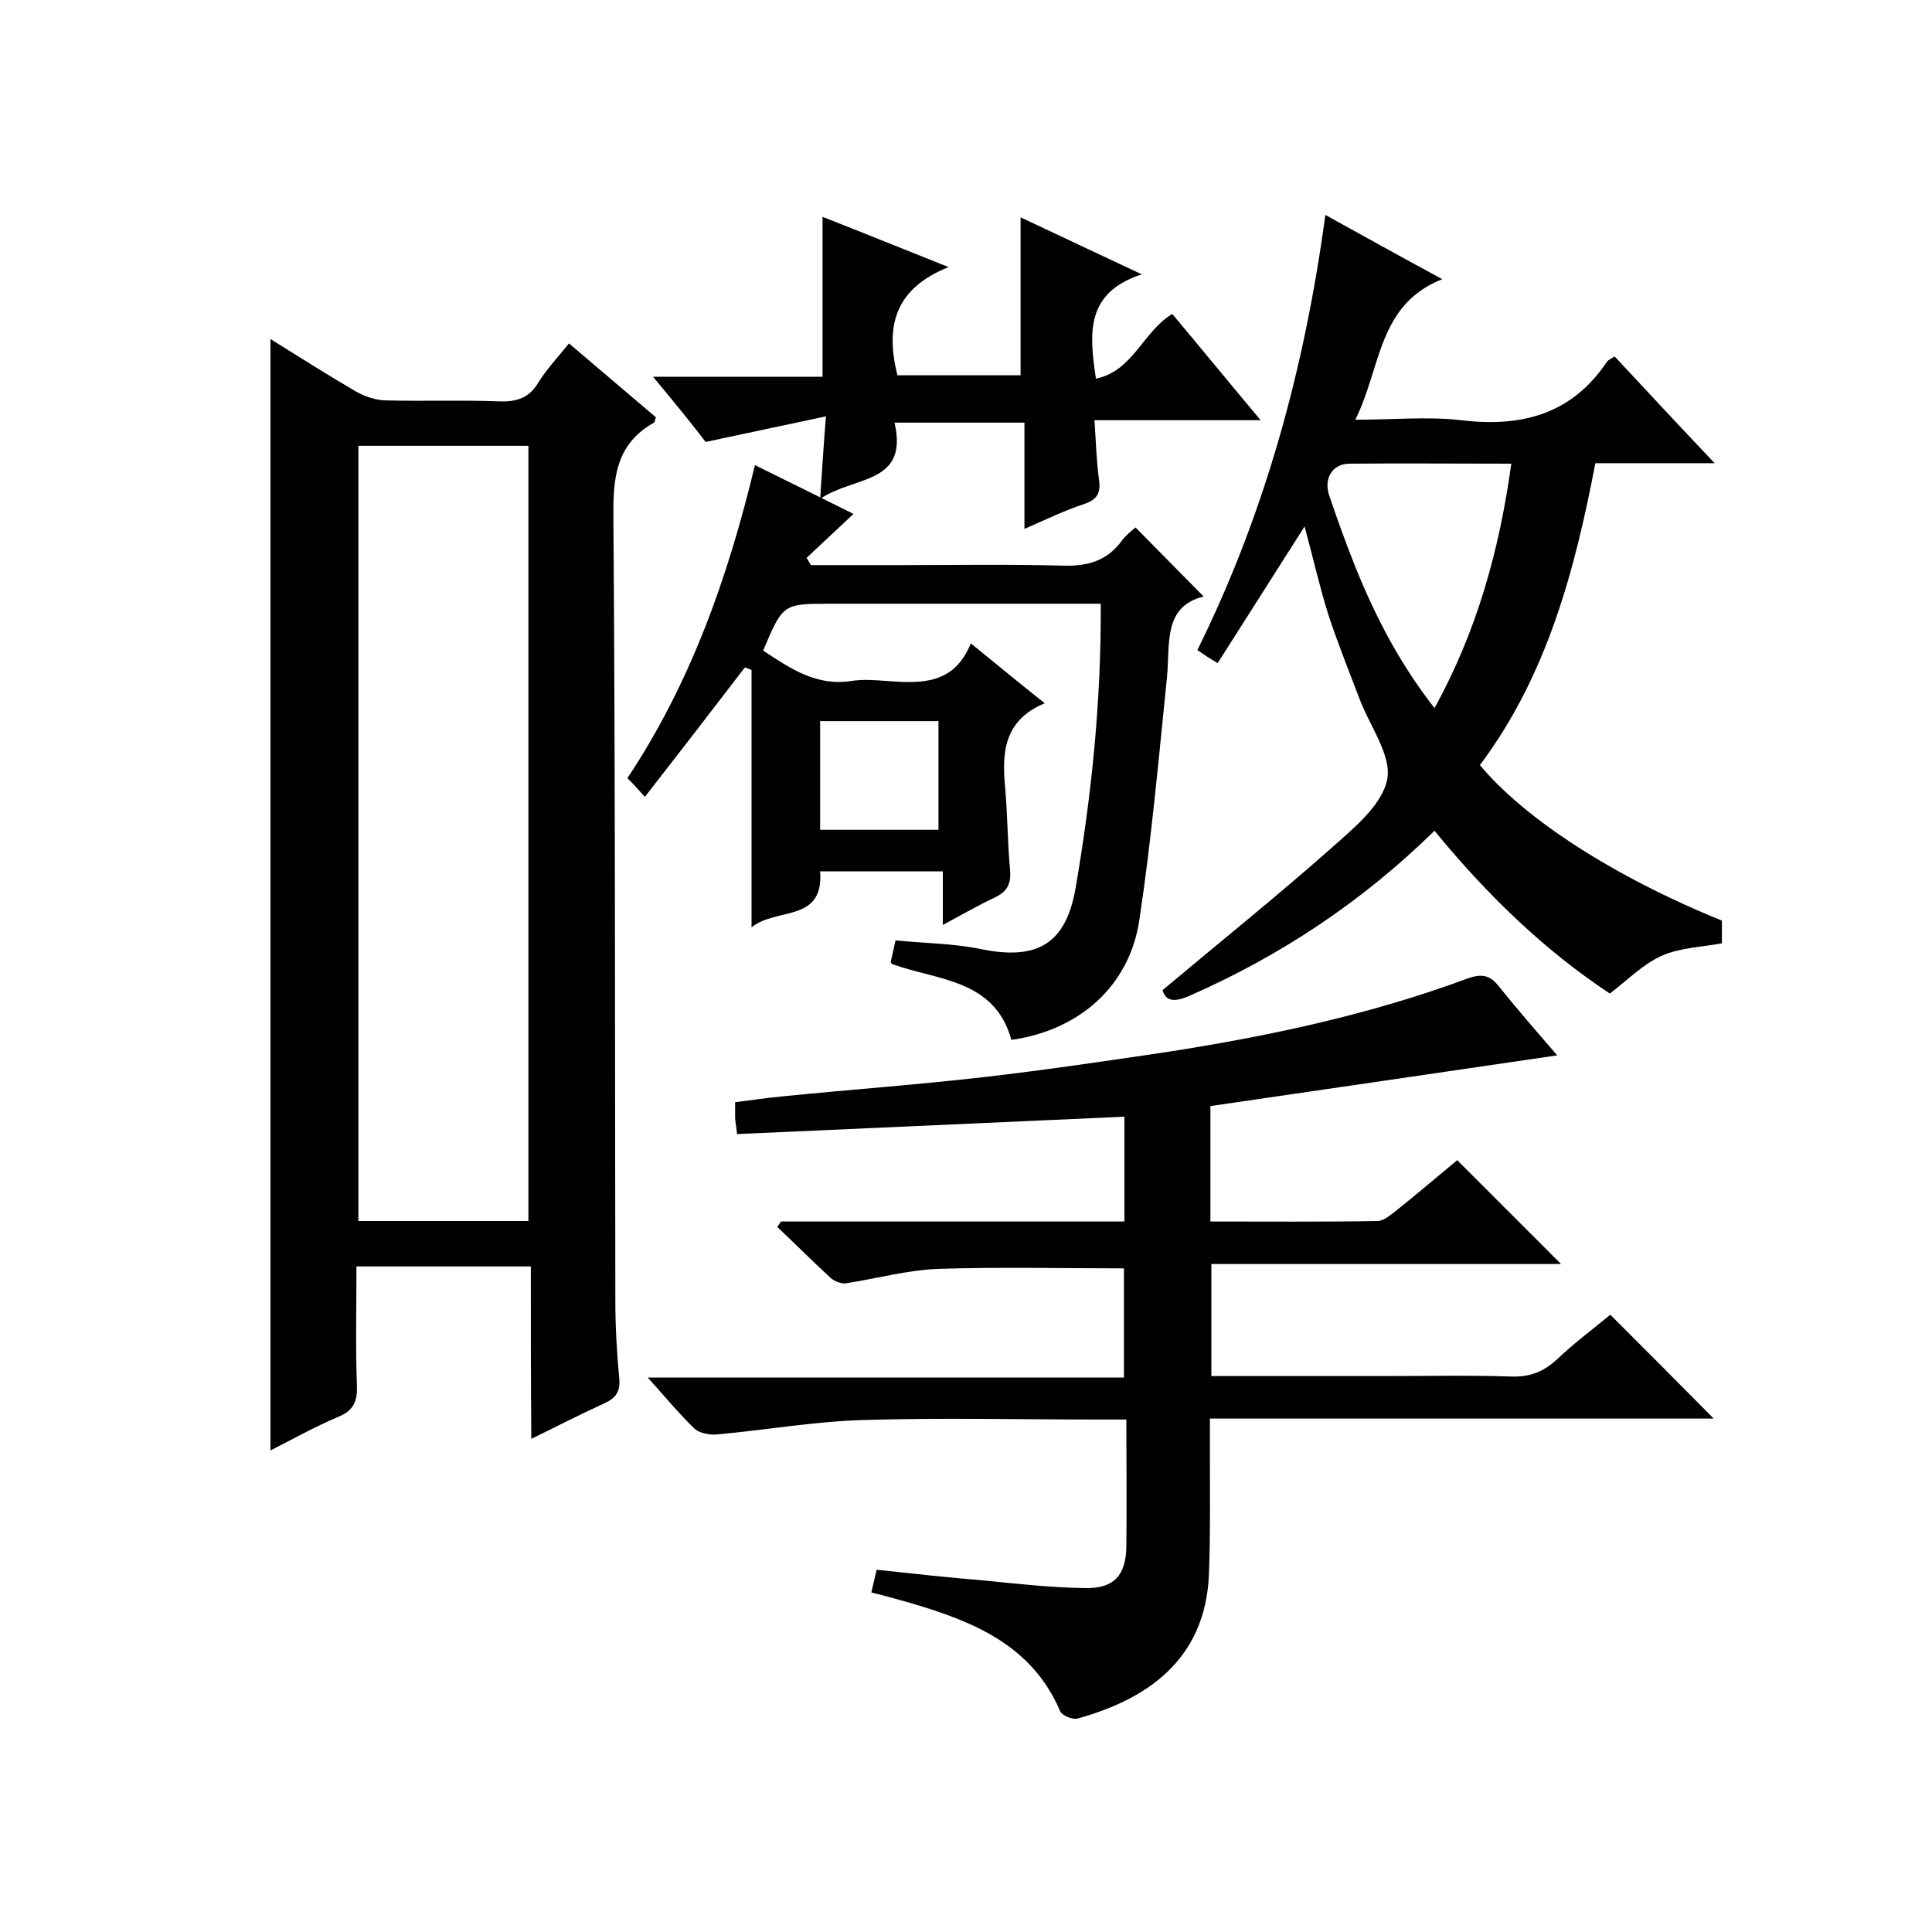 <svg enable-background="new 0 0 400 400" viewBox="0 0 400 400" xmlns="http://www.w3.org/2000/svg"><path d="m109.9 262.2c-12.4 0-23.9 0-36.1 0 0 8.4-.2 16.7.1 24.9.1 3.4-1 5.1-4 6.3-4.7 2-9.2 4.5-13.9 6.9 0-76.9 0-153.3 0-230.1 5.8 3.6 11.6 7.3 17.6 10.8 1.9 1.1 4.3 1.9 6.4 1.9 7.8.2 15.7-.1 23.5.2 3.5.1 6-.7 7.9-3.8 1.7-2.8 4-5.2 6.4-8.2 6.1 5.2 12.1 10.3 18 15.3-.2.5-.2.9-.4 1.1-8 4.5-8.5 11.6-8.4 19.9.4 54 .3 108 .4 161.9 0 5.3.3 10.7.8 16 .3 2.8-.7 4.2-3.2 5.3-4.8 2.2-9.5 4.6-15 7.3-.1-12.3-.1-23.8-.1-35.7zm-.5-9.4c0-53.9 0-107.2 0-160.5-12 0-23.6 0-35.2 0v160.5z"/><path d="m161.7 252.9h71.1c0-7.6 0-14.8 0-21.7-26.6 1.2-53.3 2.4-80.2 3.6-.2-1.9-.4-2.7-.4-3.5s0-1.7 0-3.1c3.3-.4 6.5-.9 9.7-1.2 13.9-1.4 27.9-2.4 41.8-4 12.2-1.4 24.4-3.2 36.6-5 21.6-3.3 43-7.8 63.5-15.4 3.1-1.1 4.7-.7 6.6 1.7 4 5 8.3 9.9 12 14.2-23.8 3.5-47.8 7-71.8 10.5v23.9c11.7 0 23.1.1 34.6-.1 1.3 0 2.6-1.2 3.8-2.1 4.4-3.5 8.7-7.2 12.7-10.5l21.5 21.5c-23.8 0-48 0-72.4 0v23.2h35.7c8.8 0 17.7-.2 26.5.1 3.8.1 6.6-1 9.4-3.6 3.6-3.4 7.6-6.4 11-9.2 7.3 7.3 14.4 14.4 21.4 21.5-34 0-68.7 0-104.3 0v8.7c0 7.8.1 15.7-.2 23.5-.7 18.1-13.4 26.1-27.2 29.9-1 .3-3.2-.6-3.6-1.5-5.8-13.6-17.8-18.5-30.6-22.3-2.8-.8-5.6-1.6-8.5-2.3.4-1.7.7-3 1.1-4.7 7.4.8 14.7 1.6 22 2.2 7 .7 14.1 1.5 21.2 1.6 6 .1 8.4-2.7 8.5-8.6.1-8.5 0-17 0-26.3-2 0-3.7 0-5.5 0-16.3 0-32.7-.4-49 .1-10.2.3-20.3 2.1-30.4 3-1.5.1-3.5-.3-4.5-1.2-3.2-3.1-6.1-6.6-9.7-10.6h98.6c0-7.9 0-15.3 0-22.6-12.7 0-25.5-.3-38.2.1-6.5.2-12.9 2-19.4 3-1 .1-2.3-.4-3.1-1.1-3.8-3.5-7.4-7.1-11.1-10.6.3-.3.5-.7.8-1.1z"/><path d="m270.1 109c-6.2 9.7-12 18.9-18 28.3-1.7-1-2.7-1.7-4.2-2.7 14-28.3 22.2-58.3 26.5-90.1 8 4.4 15.5 8.6 24.2 13.3-13.4 5.3-12.6 18.3-18 29.1 7.9 0 15-.7 21.9.1 12.5 1.5 22.9-1.2 30.2-12.1.3-.4.8-.6 1.6-1.1 6.7 7.2 13.3 14.3 20.7 22.1-8.8 0-16.6 0-24.7 0-4.3 22.5-10.1 44.1-23.9 62.5 9.3 11.2 27.9 23.2 50.1 32.2v4.7c-4.3.8-8.7.9-12.5 2.6s-6.9 4.9-10.7 7.8c-13.5-8.9-25.5-20.5-36.3-33.7-15 14.7-31.9 25.9-50.8 34.2-3.2 1.4-4.9 1-5.5-1.2 11.9-10 23.5-19.3 34.7-29.2 4.7-4.2 10.7-9 11.8-14.4 1-5-3.7-11.2-5.8-16.9-2.2-5.8-4.5-11.5-6.4-17.3-1.8-5.7-3.1-11.6-4.9-18.2zm42.8-13c-11.6 0-22.6-.1-33.5 0-3.5 0-5.4 3-4.2 6.6 1.7 5 3.5 10 5.5 15 4.1 10.1 9.1 19.8 16.3 29 8.8-16 13.4-32.6 15.9-50.6z"/><path d="m249.2 123.5c-8.5 2.1-6.9 9.9-7.6 16.8-1.7 16.7-3.2 33.5-5.7 50.1-2 13.7-12.4 22.9-26.5 24.9-3.5-12.6-15.3-12.3-24.7-15.7-.1-.2-.3-.3-.3-.4.3-1.3.6-2.6 1-4.5 6 .6 11.9.6 17.7 1.8 11.7 2.4 17.6-1.1 19.6-12.7 3.3-19.2 5.3-38.5 5.2-58.8-2 0-3.8 0-5.5 0-16.8 0-33.6 0-50.5 0-9.8 0-9.8 0-13.9 9.7 5.5 3.6 10.9 7.4 18.2 6.3 2.4-.4 5-.2 7.5 0 7 .5 13.8.8 17.3-7.8 5.3 4.3 10 8.2 15.3 12.4-8.4 3.5-8.9 10.1-8.2 17.4.5 5.6.5 11.3 1 16.9.3 2.9-.4 4.6-3.1 5.9-3.4 1.6-6.7 3.5-10.8 5.7 0-4 0-7.3 0-11.1-8.8 0-17 0-25.4 0 .8 10.7-9.1 7.4-14.2 11.6 0-18.3 0-35.8 0-53.3-.5-.2-.9-.4-1.4-.5-6.8 8.9-13.6 17.7-20.7 26.8-1.2-1.4-2.3-2.6-3.6-3.9 13.1-19.7 20.8-41.5 26.4-64.8 7.1 3.5 13.6 6.7 20.4 10.1-3.4 3.2-6.5 6.1-9.7 9.1.3.5.6 1 .9 1.5h17.8c11.3 0 22.7-.2 34 .1 5.2.2 9.4-.8 12.6-5.2.9-1.2 2.1-2.1 2.8-2.7 4.6 4.7 9.3 9.4 14.1 14.3zm-54.9 48.3c0-7.9 0-15.3 0-22.5-8.5 0-16.5 0-24.5 0v22.5z"/><path d="m135.2 78h35.1c0-11.1 0-21.8 0-33.1 8.2 3.2 16.3 6.5 26.1 10.4-11.3 4.5-13.1 12.4-10.6 22.4h25.5c0-10.7 0-21.4 0-32.7 8 3.8 16 7.5 25.1 11.8-11.7 3.8-10.9 12.2-9.5 21.6 7.7-1.6 9.7-9.7 15.8-13.4 5.8 6.9 11.6 14 18.3 22-12 0-23 0-34.4 0 .3 4.5.4 8.3.9 12 .4 2.7 0 4.3-2.9 5.3-4 1.3-7.9 3.2-12.5 5.2 0-7.7 0-14.7 0-22-9.1 0-17.7 0-26.9 0 3 12.9-8.5 11-15.4 15.8.4-6 .7-10.8 1.2-17.1-8.6 1.8-16.3 3.5-24.9 5.3-2.9-3.8-6.4-8.1-10.9-13.5z"/></svg>